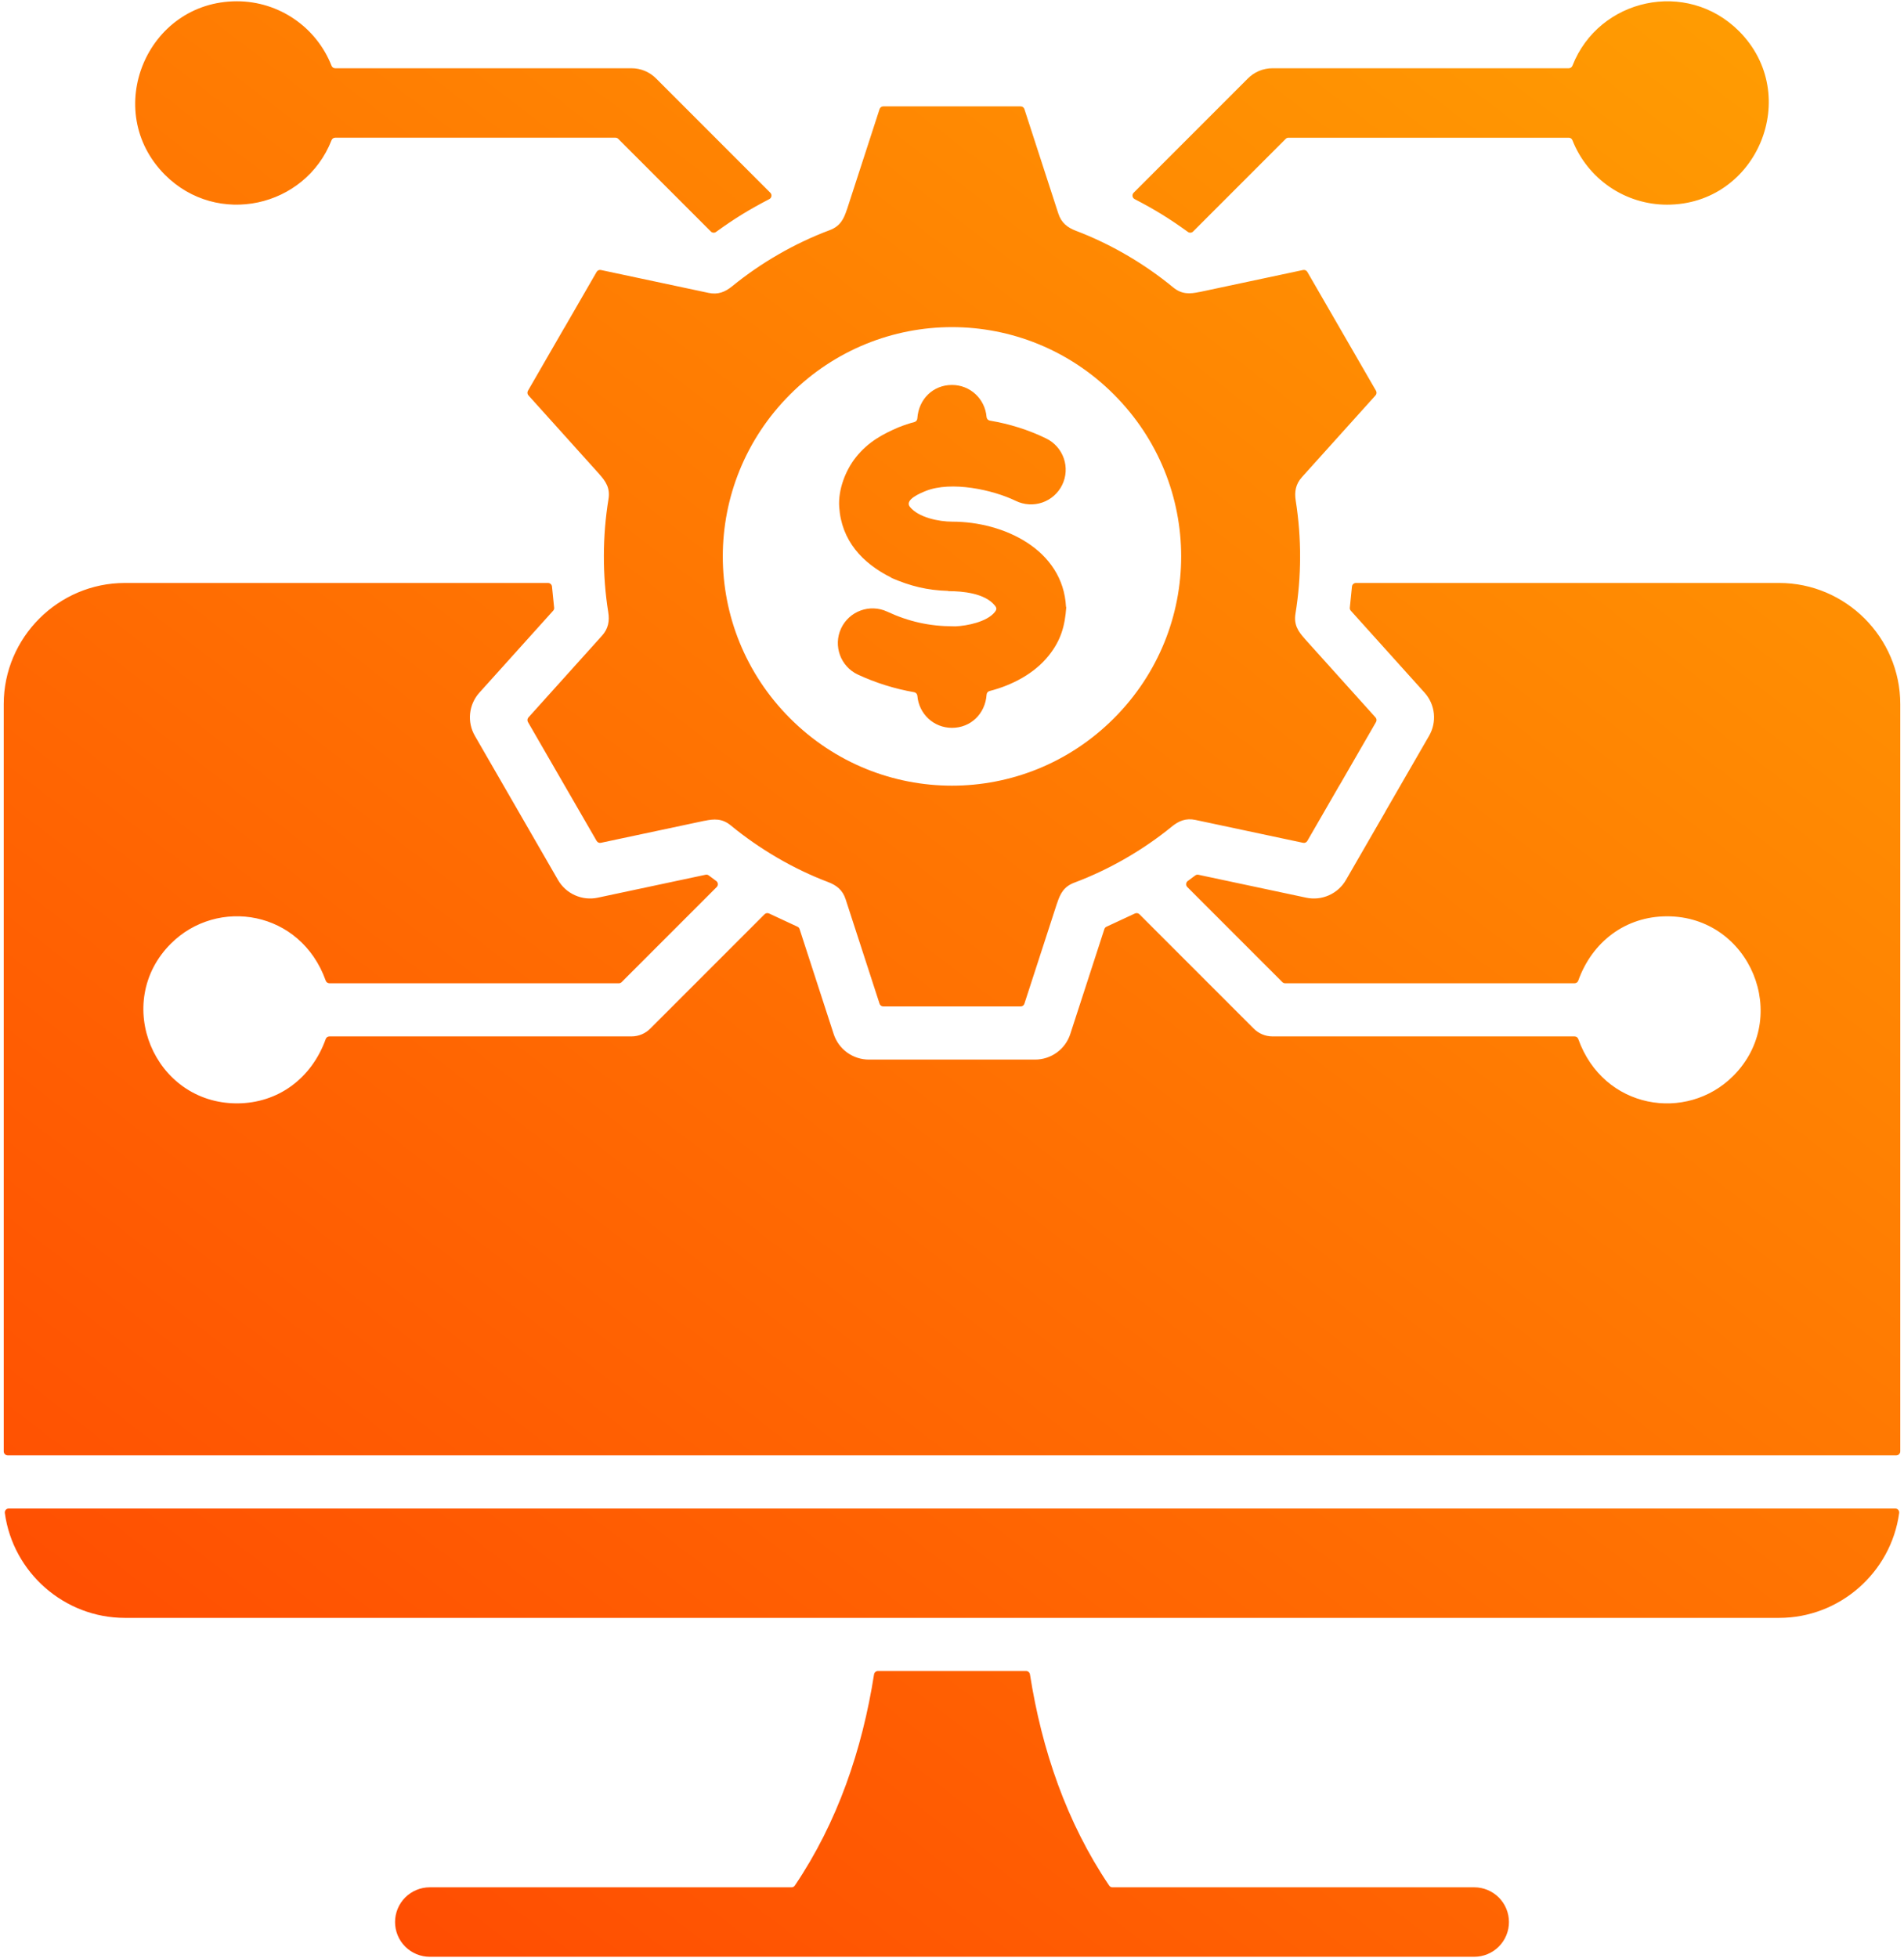 <svg xmlns="http://www.w3.org/2000/svg" width="428" height="440" viewBox="0 0 428 440" fill="none"><path fill-rule="evenodd" clip-rule="evenodd" d="M178.675 423.704C188.291 409.453 193.816 393.164 196.476 376.254C196.509 376.042 196.616 375.849 196.778 375.71C196.941 375.571 197.148 375.495 197.362 375.496H230.639C231.083 375.496 231.455 375.814 231.525 376.254C234.185 393.164 239.709 409.453 249.326 423.704C249.406 423.827 249.517 423.928 249.647 423.997C249.777 424.066 249.922 424.101 250.069 424.099H331.392C333.463 424.099 335.448 424.922 336.912 426.385C338.376 427.849 339.198 429.835 339.198 431.905C339.198 433.975 338.376 435.961 336.912 437.425C335.448 438.889 333.463 439.711 331.392 439.711H96.609C94.538 439.711 92.553 438.889 91.089 437.425C89.625 435.961 88.803 433.975 88.803 431.905C88.803 429.835 89.625 427.849 91.089 426.385C92.553 424.922 94.538 424.099 96.609 424.099H177.932C178.239 424.099 178.503 423.958 178.675 423.704ZM353.468 14.766C359.42 -0.39 379.178 -4.734 390.895 6.983C405.248 21.336 395.035 45.994 374.736 45.994C370.148 45.994 365.665 44.613 361.872 42.031C358.079 39.449 355.15 35.785 353.468 31.516C353.403 31.347 353.289 31.202 353.14 31.101C352.99 30.999 352.814 30.946 352.633 30.948H289.644C289.526 30.946 289.409 30.968 289.3 31.014C289.191 31.059 289.092 31.126 289.01 31.211L268.195 52.025C268.045 52.176 267.845 52.269 267.633 52.286C267.42 52.303 267.208 52.243 267.036 52.118C262.718 49.002 259.566 47.09 255.053 44.741C254.792 44.605 254.626 44.373 254.581 44.081C254.536 43.79 254.625 43.519 254.833 43.31L280.472 17.672C281.197 16.932 282.064 16.343 283.02 15.942C283.976 15.541 285.003 15.335 286.04 15.336H352.634C352.815 15.338 352.991 15.284 353.14 15.182C353.29 15.08 353.404 14.935 353.468 14.766ZM74.524 31.517C68.571 46.673 48.813 51.017 37.097 39.3C22.743 24.947 32.957 0.289 53.255 0.289C62.697 0.289 71.105 6.084 74.524 14.767C74.588 14.936 74.703 15.081 74.852 15.182C75.001 15.284 75.178 15.338 75.359 15.336H141.952C144.054 15.336 146.049 16.173 147.515 17.666L173.159 43.31C173.368 43.519 173.456 43.79 173.411 44.081C173.366 44.373 173.2 44.605 172.939 44.741C168.427 47.089 165.273 49.002 160.956 52.118C160.783 52.243 160.571 52.303 160.359 52.286C160.146 52.269 159.947 52.176 159.796 52.025L138.982 31.21C138.9 31.125 138.801 31.058 138.692 31.013C138.583 30.967 138.466 30.945 138.348 30.947H75.357C75.177 30.945 75 30.999 74.851 31.101C74.702 31.203 74.588 31.348 74.524 31.517ZM426.91 340.016C425.076 353.387 413.515 363.556 399.935 363.556H28.065C14.485 363.556 2.925 353.389 1.09 340.016L1.087 339.993C1.067 339.866 1.076 339.736 1.113 339.613C1.15 339.49 1.214 339.377 1.3 339.281C1.383 339.183 1.486 339.105 1.603 339.051C1.72 338.998 1.847 338.972 1.976 338.974H426.026C426.155 338.972 426.282 338.999 426.399 339.052C426.515 339.105 426.619 339.183 426.702 339.281C426.788 339.377 426.851 339.49 426.888 339.613C426.925 339.736 426.934 339.866 426.915 339.993L426.91 340.016ZM311.437 182.358L311.425 182.351L321.235 165.359C322.119 163.841 322.497 162.082 322.315 160.335C322.133 158.588 321.4 156.944 320.222 155.641L303.652 137.238C303.567 137.146 303.503 137.037 303.464 136.917C303.425 136.798 303.412 136.672 303.427 136.548L303.907 131.805C303.929 131.584 304.032 131.379 304.197 131.23C304.362 131.08 304.577 130.998 304.799 130.999H399.936C414.898 130.999 427.162 143.263 427.162 158.226V326.137C427.161 326.375 427.067 326.603 426.899 326.771C426.73 326.939 426.503 327.034 426.265 327.034H1.735C1.497 327.034 1.269 326.939 1.101 326.771C0.933 326.603 0.838 326.375 0.838 326.137V158.227C0.838 143.264 13.102 131 28.064 131H123.19C123.651 131 124.035 131.346 124.082 131.807L124.562 136.551C124.576 136.675 124.564 136.801 124.525 136.921C124.486 137.04 124.422 137.149 124.336 137.241L107.767 155.642C106.59 156.945 105.857 158.589 105.675 160.336C105.493 162.083 105.871 163.842 106.754 165.36L125.434 197.741C126.314 199.261 127.651 200.465 129.256 201.179C130.861 201.894 132.65 202.083 134.369 201.719L158.607 196.566C158.731 196.538 158.86 196.538 158.985 196.565C159.11 196.592 159.227 196.646 159.329 196.724L161.006 197.972C161.111 198.048 161.197 198.146 161.259 198.259C161.322 198.372 161.358 198.498 161.365 198.627C161.376 198.755 161.359 198.885 161.314 199.006C161.269 199.127 161.198 199.236 161.105 199.326L139.742 220.689C139.66 220.773 139.562 220.84 139.453 220.885C139.344 220.93 139.227 220.953 139.109 220.951H74.062C73.877 220.953 73.696 220.896 73.544 220.79C73.393 220.683 73.279 220.531 73.218 220.356C67.568 204.569 48.895 201.561 38.396 212.06C25.196 225.261 34.588 247.937 53.257 247.937C62.591 247.937 70.088 242.224 73.218 233.486C73.279 233.311 73.393 233.159 73.544 233.052C73.696 232.945 73.877 232.889 74.062 232.891H141.951C143.559 232.891 145.083 232.251 146.215 231.098L171.864 205.448C171.993 205.317 172.16 205.229 172.341 205.197C172.523 205.164 172.71 205.19 172.876 205.269L179.265 208.241C179.378 208.291 179.478 208.365 179.56 208.457C179.642 208.55 179.703 208.659 179.74 208.776L187.393 232.332C187.933 234.008 188.991 235.47 190.414 236.506C191.838 237.542 193.554 238.1 195.315 238.099H232.675C234.436 238.1 236.152 237.542 237.575 236.506C238.999 235.47 240.057 234.008 240.596 232.332L248.248 208.783C248.284 208.665 248.345 208.556 248.427 208.463C248.509 208.371 248.61 208.297 248.723 208.246L255.124 205.269C255.29 205.19 255.477 205.164 255.658 205.197C255.84 205.229 256.007 205.317 256.135 205.448L281.791 231.104C282.345 231.67 283.008 232.12 283.739 232.427C284.47 232.734 285.256 232.892 286.049 232.891H353.939C354.325 232.891 354.652 233.122 354.782 233.486C360.434 249.274 379.108 252.28 389.605 241.781C402.805 228.58 393.413 205.904 374.744 205.904C365.41 205.904 357.913 211.617 354.781 220.356C354.721 220.531 354.607 220.682 354.455 220.789C354.304 220.896 354.123 220.952 353.938 220.95H288.891C288.773 220.952 288.656 220.929 288.547 220.884C288.438 220.839 288.34 220.772 288.257 220.688L266.896 199.326C266.705 199.136 266.616 198.896 266.636 198.627C266.655 198.357 266.779 198.133 266.995 197.972L268.67 196.727C268.772 196.65 268.889 196.595 269.014 196.568C269.138 196.541 269.268 196.541 269.392 196.569L293.622 201.719C295.341 202.083 297.13 201.894 298.735 201.18C300.339 200.465 301.677 199.262 302.556 197.741L311.437 182.358ZM158.371 184.436L158.373 184.448C160.513 183.997 162.33 183.881 164.276 185.483C170.698 190.767 178.335 195.257 186.118 198.196C188.044 198.923 189.413 199.991 190.086 202.066L197.713 225.539C197.77 225.72 197.884 225.878 198.037 225.99C198.191 226.102 198.376 226.161 198.566 226.159H229.424C229.614 226.161 229.8 226.102 229.953 225.99C230.107 225.878 230.22 225.72 230.277 225.539L237.618 202.946L237.631 202.95C238.313 200.857 239.117 199.233 241.495 198.343C249.315 195.417 256.93 191.033 263.398 185.753C264.992 184.451 266.591 183.793 268.735 184.249L292.916 189.388C293.102 189.43 293.295 189.41 293.469 189.333C293.642 189.256 293.786 189.125 293.879 188.959L301.136 176.39L301.147 176.398L309.31 162.259C309.406 162.096 309.448 161.906 309.428 161.717C309.408 161.528 309.328 161.35 309.199 161.211L293.263 143.51L293.269 143.505C291.809 141.88 290.803 140.375 291.209 137.893C292.575 129.484 292.594 120.912 291.266 112.497C290.948 110.508 291.255 108.782 292.656 107.225L309.2 88.852C309.464 88.558 309.507 88.145 309.31 87.803L293.879 61.102C293.786 60.937 293.642 60.806 293.469 60.729C293.295 60.652 293.102 60.633 292.916 60.674L269.62 65.625L269.618 65.613C267.478 66.066 265.662 66.18 263.715 64.579C257.261 59.266 249.692 54.832 241.873 51.866C239.949 51.136 238.581 50.076 237.905 47.995L230.278 24.522C230.222 24.341 230.108 24.183 229.954 24.071C229.801 23.96 229.615 23.901 229.425 23.902H198.567C198.377 23.901 198.192 23.96 198.038 24.071C197.885 24.183 197.771 24.341 197.714 24.522L190.371 47.121L190.359 47.117C189.677 49.21 188.873 50.834 186.494 51.724C178.68 54.647 171.067 59.035 164.602 64.312C163.008 65.612 161.408 66.27 159.266 65.815L135.076 60.673C134.891 60.632 134.697 60.651 134.523 60.729C134.35 60.806 134.206 60.937 134.113 61.102L126.856 73.671L126.845 73.664L118.682 87.802C118.585 87.966 118.544 88.156 118.564 88.345C118.584 88.534 118.664 88.711 118.792 88.851L134.728 106.549L134.722 106.554C136.182 108.179 137.188 109.683 136.781 112.165C135.422 120.459 135.396 129.266 136.728 137.564C137.047 139.551 136.735 141.284 135.337 142.836L118.793 161.21C118.665 161.35 118.585 161.527 118.565 161.716C118.546 161.905 118.587 162.095 118.684 162.258L134.114 188.959C134.207 189.124 134.351 189.255 134.525 189.332C134.698 189.41 134.892 189.429 135.077 189.387L158.371 184.436ZM250.389 161.423C270.557 141.253 270.557 108.806 250.389 88.637C230.219 68.467 197.773 68.468 177.604 88.637C157.434 108.806 157.434 141.252 177.604 161.422C197.773 181.592 230.219 181.592 250.389 161.423ZM214.763 140.747C214.734 140.748 214.706 140.748 214.678 140.746C214.537 140.739 214.396 140.735 214.255 140.735C208.971 140.735 204.235 139.677 199.432 137.441C195.532 135.625 190.881 137.322 189.064 141.222C187.249 145.123 188.945 149.774 192.846 151.59C196.867 153.452 201.113 154.782 205.478 155.545C205.885 155.617 206.183 155.942 206.216 156.354C206.556 160.443 209.9 163.556 213.994 163.556C218.169 163.556 221.478 160.438 221.777 156.088C221.788 155.899 221.859 155.719 221.98 155.574C222.101 155.429 222.265 155.326 222.448 155.281C227.483 153.986 232.472 151.401 235.739 147.323C238.489 143.893 239.389 140.66 239.687 136.41L239.63 136.405C238.984 123.501 225.64 117.224 214.079 117.224C211.031 117.224 206.462 116.287 204.541 113.907C203.237 112.29 206.959 110.787 208.078 110.336C213.872 108.006 223.273 110.089 228.344 112.557C230.204 113.462 232.348 113.592 234.303 112.917C236.259 112.242 237.866 110.819 238.772 108.959C239.678 107.099 239.807 104.955 239.132 103C238.457 101.044 237.034 99.437 235.174 98.531C231.149 96.571 226.913 95.258 222.513 94.516C222.316 94.484 222.136 94.387 222.001 94.24C221.866 94.093 221.785 93.904 221.77 93.706C221.428 89.615 218.087 86.504 213.993 86.504C209.792 86.504 206.501 89.626 206.208 94.032C206.198 94.22 206.128 94.399 206.008 94.544C205.889 94.689 205.726 94.793 205.544 94.839C204.378 95.147 203.233 95.527 202.114 95.976L202.11 95.966C198.309 97.579 195.134 99.356 192.469 102.661C190.037 105.679 188.39 110.037 188.643 113.899C189.136 121.464 193.822 126.552 200.385 129.816L200.367 129.856C204.717 131.729 208.41 132.636 213.169 132.788V132.833C216.429 132.833 221.42 133.312 223.63 136.068C224.071 136.619 224.09 136.948 223.598 137.562C221.876 139.719 217.426 140.64 214.763 140.747Z" fill="url(#paint0_linear_1658_124)"></path><defs><linearGradient id="paint0_linear_1658_124" x1="58.002" y1="439.371" x2="401.366" y2="-5.883" gradientUnits="userSpaceOnUse"><stop stop-color="#FF4A02"></stop><stop offset="1" stop-color="#FF9E02"></stop></linearGradient></defs></svg>